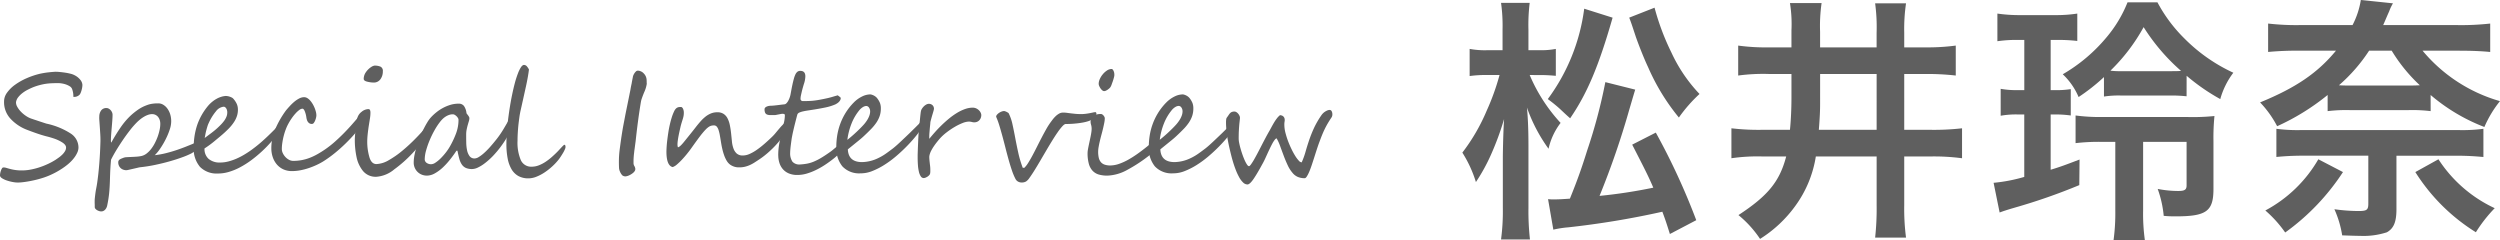 <svg xmlns="http://www.w3.org/2000/svg" xmlns:xlink="http://www.w3.org/1999/xlink" width="278.661" height="26.8" viewBox="0 0 278.661 26.8">
  <defs>
    <clipPath id="clip-path">
      <rect id="長方形_619" data-name="長方形 619" width="148.51" height="16.323" fill="none"/>
    </clipPath>
    <clipPath id="clip-path-2">
      <rect id="長方形_621" data-name="長方形 621" width="115.661" height="26.8" fill="none"/>
    </clipPath>
  </defs>
  <g id="グループ_807" data-name="グループ 807" transform="translate(-202 -1690.761)">
    <g id="interview" transform="translate(202 1698)">
      <g id="グループ_730" data-name="グループ 730" clip-path="url(#clip-path)">
        <path id="パス_2953" data-name="パス 2953" d="M9.184,2.395a1.646,1.646,0,0,1-.024.254,2.806,2.806,0,0,1-.068.306,2.436,2.436,0,0,1-.1.293.8.8,0,0,1-.131.219.853.853,0,0,1-.684.23,2.314,2.314,0,0,0-.151-.9.624.624,0,0,0-.258-.281,2.116,2.116,0,0,0-.418-.2,2.693,2.693,0,0,0-.465-.115,2.729,2.729,0,0,0-.4-.035q-.382,0-.735.016a6.556,6.556,0,0,0-.692.067A6.668,6.668,0,0,0,4.37,2.4a6.012,6.012,0,0,0-.72.242c-.191.079-.389.174-.6.282a3.67,3.67,0,0,0-.573.369,2.672,2.672,0,0,0-.454.453,1.173,1.173,0,0,0-.238.54.954.954,0,0,0,.134.508,2.485,2.485,0,0,0,.411.556,3.4,3.4,0,0,0,.595.492,2.535,2.535,0,0,0,.7.325c.042.016.14.051.294.1s.32.109.5.167l.494.162q.226.076.289.091A8.09,8.09,0,0,1,7.876,7.781a1.862,1.862,0,0,1,.871,1.545,1.393,1.393,0,0,1-.131.583,2.942,2.942,0,0,1-.33.556,4.056,4.056,0,0,1-.429.488,4.792,4.792,0,0,1-.43.373c-.154.122-.328.248-.525.377s-.405.256-.628.378-.454.235-.692.341a7.628,7.628,0,0,1-.723.278c-.239.079-.489.152-.751.218s-.523.123-.779.171-.5.086-.74.115a5.15,5.15,0,0,1-.633.044,3.156,3.156,0,0,1-.536-.059,4.534,4.534,0,0,1-.648-.167,2.4,2.4,0,0,1-.545-.253Q0,12.62,0,12.453A1.358,1.358,0,0,1,.028,12.2a1.677,1.677,0,0,1,.08-.294,1.08,1.08,0,0,1,.118-.242.191.191,0,0,1,.156-.1,1.121,1.121,0,0,1,.329.052c.115.035.25.073.406.115a5.3,5.3,0,0,0,.557.115,5,5,0,0,0,.783.052,5.225,5.225,0,0,0,.99-.1,7.565,7.565,0,0,0,1.006-.266,8.374,8.374,0,0,0,.943-.381,7.393,7.393,0,0,0,.807-.444q.166-.112.37-.258a3.126,3.126,0,0,0,.377-.321,1.931,1.931,0,0,0,.294-.373.79.79,0,0,0,.119-.413q0-.3-.445-.579a4.215,4.215,0,0,0-.9-.421c-.3-.1-.575-.18-.815-.238-.291-.074-.619-.171-.982-.294s-.762-.267-1.2-.436A4.845,4.845,0,0,1,1.2,6.166,2.693,2.693,0,0,1,.453,4.252,1.64,1.64,0,0,1,.776,3.244a3.808,3.808,0,0,1,.91-.9,7.06,7.06,0,0,1,1.308-.735,8.8,8.8,0,0,1,1.515-.5c.106-.021.234-.046.386-.072S5.2.988,5.364.97s.317-.035.469-.047S6.112.9,6.218.9Q6.409.9,6.7.93t.6.075q.306.048.58.119a1.841,1.841,0,0,1,.442.167,1.908,1.908,0,0,1,.636.515.979.979,0,0,1,.23.588" transform="translate(0 -0.14)" fill="#5f5f5f"/>
        <path id="パス_2954" data-name="パス 2954" d="M24.318,9.528a.278.278,0,0,1-.043.166c-.014.021-.03.048-.052.079a1,1,0,0,0-.071.135.716.716,0,0,1-.163.2c-.082.077-.169.15-.262.222s-.183.135-.271.19-.15.095-.186.116a8.467,8.467,0,0,1-.978.421q-.621.231-1.392.453t-1.646.408a15.982,15.982,0,0,1-1.741.275,2.454,2.454,0,0,0-.243.052c-.146.035-.306.071-.481.111l-.492.112a1.9,1.9,0,0,1-.287.052,1.029,1.029,0,0,1-.349-.059.864.864,0,0,1-.29-.171.834.834,0,0,1-.2-.278.9.9,0,0,1-.074-.373.361.361,0,0,1,.047-.191.408.408,0,0,1,.135-.134,1.335,1.335,0,0,1,.2-.1c.077-.031.161-.063.25-.095a1.125,1.125,0,0,1,.326-.052c.149-.008.315-.016.5-.024s.374-.018.573-.031a3.932,3.932,0,0,0,.553-.075,1.433,1.433,0,0,0,.58-.279,2.821,2.821,0,0,0,.513-.52,4.259,4.259,0,0,0,.421-.675,6.171,6.171,0,0,0,.318-.742,5.678,5.678,0,0,0,.2-.723,3.172,3.172,0,0,0,.071-.627,1.394,1.394,0,0,0-.075-.476,1.026,1.026,0,0,0-.2-.346.855.855,0,0,0-.29-.21.839.839,0,0,0-.338-.072,1.4,1.4,0,0,0-.454.079,2.623,2.623,0,0,0-.461.215,3.581,3.581,0,0,0-.453.318,4.72,4.72,0,0,0-.421.389,9.592,9.592,0,0,0-.74.865q-.4.516-.783,1.084t-.724,1.131q-.338.564-.553,1.009c-.01.122-.022.265-.036.433s-.025.346-.036.536-.019.389-.027.6-.014.407-.02.6q-.015.54-.04.929t-.059.715c-.024.216-.052.423-.084.619s-.071.41-.119.643a1.1,1.1,0,0,1-.08.25.9.9,0,0,1-.139.218.663.663,0,0,1-.2.155.556.556,0,0,1-.259.059.781.781,0,0,1-.211-.035,1.081,1.081,0,0,1-.234-.1.714.714,0,0,1-.19-.155.31.31,0,0,1-.08-.21c0-.047,0-.108,0-.182s-.005-.155-.008-.242,0-.177,0-.269a2.044,2.044,0,0,1,.015-.258q.065-.642.144-1.047t.118-.675q.072-.484.132-1.036t.107-1.144q.047-.592.079-1.215c.021-.415.037-.83.048-1.242q.008-.326-.016-.743t-.052-.822c-.019-.27-.036-.517-.052-.743a3.146,3.146,0,0,1-.008-.5,1.123,1.123,0,0,1,.234-.671.7.7,0,0,1,.561-.234.532.532,0,0,1,.258.067.836.836,0,0,1,.218.175.855.855,0,0,1,.151.242.685.685,0,0,1,.056.262c0,.185-.01.4-.029.655s-.039.511-.063.778-.045.528-.063.782-.028.471-.028.651c0,.153.016.23.048.23A19.442,19.442,0,0,1,15.4,7.694a8.105,8.105,0,0,1,1.054-1.238,7.907,7.907,0,0,1,.787-.639A4.275,4.275,0,0,1,18,5.384c.122-.052.239-.1.354-.139a2.6,2.6,0,0,1,.349-.1c.119-.024.247-.042.382-.056s.287-.019.457-.019a1.031,1.031,0,0,1,.573.155,1.566,1.566,0,0,1,.469.441,2.193,2.193,0,0,1,.311.643A2.561,2.561,0,0,1,21,7.059a2.853,2.853,0,0,1-.162.921A7.869,7.869,0,0,1,20.4,9.04a8.976,8.976,0,0,1-.593,1.02,4.9,4.9,0,0,1-.636.786,9.488,9.488,0,0,0,1.246-.226q.616-.155,1.169-.341T22.6,9.909c.307-.122.57-.227.787-.318q.2-.087.39-.19a.713.713,0,0,1,.327-.1c.143,0,.214.076.214.23" transform="translate(-1.917 -0.787)" fill="#5f5f5f"/>
        <path id="パス_2955" data-name="パス 2955" d="M35.337,7.5a1.079,1.079,0,0,1-.174.421,14.588,14.588,0,0,1-.927,1.191,14.028,14.028,0,0,1-1.089,1.131,14.32,14.32,0,0,1-1.2,1,9.917,9.917,0,0,1-1.261.8,6.648,6.648,0,0,1-1.268.52,4.2,4.2,0,0,1-1.22.175A2.6,2.6,0,0,1,26.219,12a3.128,3.128,0,0,1-.7-2.231A7.735,7.735,0,0,1,25.9,7.345a6.735,6.735,0,0,1,1.316-2.263,3.57,3.57,0,0,1,.394-.365,3.358,3.358,0,0,1,.461-.31,2.575,2.575,0,0,1,.5-.214,2.236,2.236,0,0,1,.521-.1,1.255,1.255,0,0,1,.174.016,1.443,1.443,0,0,1,.239.056,1.628,1.628,0,0,1,.246.1.567.567,0,0,1,.19.147,2.394,2.394,0,0,1,.355.524,1.514,1.514,0,0,1,.146.6,2.263,2.263,0,0,1-.083.718,2.763,2.763,0,0,1-.334.723,4.876,4.876,0,0,1-.616.762,12.349,12.349,0,0,1-.923.846l-.759.631a10.882,10.882,0,0,1-1.006.726,1.459,1.459,0,0,0,.465,1.171,1.887,1.887,0,0,0,1.276.4,3.651,3.651,0,0,0,.915-.119,6.088,6.088,0,0,0,.906-.313,7.571,7.571,0,0,0,.863-.445q.418-.25.784-.512.675-.492,1.224-.981t1.09-1.028l.429-.428a1.144,1.144,0,0,1,.564-.341c.064,0,.1.05.1.15m-6.075-1.58a1.447,1.447,0,0,0-.036-.234.664.664,0,0,0-.084-.2.5.5,0,0,0-.128-.139.275.275,0,0,0-.167-.052A1.256,1.256,0,0,0,28,5.8a5.594,5.594,0,0,0-.8,1.29,2.57,2.57,0,0,0-.155.393c-.045.146-.087.294-.127.445s-.074.3-.1.449-.055.28-.076.4l.764-.571q.349-.262.652-.54c.128-.117.257-.242.39-.378a3.874,3.874,0,0,0,.361-.425,2.061,2.061,0,0,0,.258-.46,1.179,1.179,0,0,0,.088-.484" transform="translate(-3.925 -0.636)" fill="#5f5f5f"/>
        <path id="パス_2956" data-name="パス 2956" d="M46.27,6.394a.793.793,0,0,1-.024.175,1.841,1.841,0,0,1-.063.21c-.027.071-.054.14-.084.206a.582.582,0,0,1-.091.155q-.414.556-.919,1.14T44.011,9.422q-.572.56-1.2,1.068a13.487,13.487,0,0,1-1.28.921,7.449,7.449,0,0,1-.772.41,8.541,8.541,0,0,1-.874.345,7.062,7.062,0,0,1-.919.238,4.927,4.927,0,0,1-.91.088,2.29,2.29,0,0,1-.987-.2,2.11,2.11,0,0,1-.723-.552,2.487,2.487,0,0,1-.449-.813,3.084,3.084,0,0,1-.155-.981V9.9a5.356,5.356,0,0,1,.449-2.112,10.562,10.562,0,0,1,1.2-2.08q.168-.2.4-.453a5.246,5.246,0,0,1,.492-.476,3.105,3.105,0,0,1,.549-.373,1.2,1.2,0,0,1,.564-.15.679.679,0,0,1,.354.1,1.4,1.4,0,0,1,.322.274,2.585,2.585,0,0,1,.278.385,3.235,3.235,0,0,1,.218.441,3.161,3.161,0,0,1,.143.44,1.636,1.636,0,0,1,.052.381,1.323,1.323,0,0,1-.031.238,1.9,1.9,0,0,1-.1.322,1.15,1.15,0,0,1-.155.282.259.259,0,0,1-.2.118A.512.512,0,0,1,40,7.176a.6.6,0,0,1-.184-.171.835.835,0,0,1-.111-.235,1.473,1.473,0,0,1-.056-.25,2.885,2.885,0,0,0-.183-.706c-.08-.186-.164-.278-.255-.278a.63.63,0,0,0-.35.143,2.781,2.781,0,0,0-.413.378,5.136,5.136,0,0,0-.426.536,6.347,6.347,0,0,0-.378.611,4.87,4.87,0,0,0-.294.644,6.853,6.853,0,0,0-.231.734,7.672,7.672,0,0,0-.151.754,4.82,4.82,0,0,0-.056.7,1.069,1.069,0,0,0,.112.464,1.633,1.633,0,0,0,.29.425,1.513,1.513,0,0,0,.405.31.99.99,0,0,0,.465.119,5.025,5.025,0,0,0,1.845-.342,6.378,6.378,0,0,0,.843-.4q.414-.234.835-.52A11.059,11.059,0,0,0,42.846,9.2q.545-.488,1.015-.968t.85-.913c.255-.289.466-.533.636-.735.085-.095.157-.178.215-.25a1.15,1.15,0,0,1,.167-.171.676.676,0,0,1,.155-.095.442.442,0,0,1,.172-.032c.036,0,.082.041.135.123a.431.431,0,0,1,.08.234" transform="translate(-5.498 -0.661)" fill="#5f5f5f"/>
        <path id="パス_2957" data-name="パス 2957" d="M55.071,7.184a.948.948,0,0,1-.147.452,5.617,5.617,0,0,1-.421.647q-.267.362-.62.775t-.744.825q-.446.476-.943.917t-1.061.854a3.492,3.492,0,0,1-1.988.825,1.83,1.83,0,0,1-1.494-.643,3.591,3.591,0,0,1-.724-1.572,9.189,9.189,0,0,1-.19-1.881q0-.405.095-1.263.048-.428.1-.738a4.12,4.12,0,0,1,.1-.5,1.291,1.291,0,0,1,.47-.65,1.2,1.2,0,0,1,.763-.294q.214,0,.215.4a4.1,4.1,0,0,1-.052.612c-.035.227-.07.453-.107.675q-.1.627-.151,1.124t-.048.861a6.166,6.166,0,0,0,.223,1.62q.222.832.8.833a2.932,2.932,0,0,0,1.368-.428q.39-.223.779-.492a9.692,9.692,0,0,0,.779-.6q.4-.333.763-.671t.716-.7q.35-.357.629-.667t.485-.572l.027-.052c.014-.024.028-.047.044-.071a.479.479,0,0,1,.047-.06.046.046,0,0,1,.048-.016c.074,0,.129.058.167.175a.722.722,0,0,1,.072.27M49.862.729a1.439,1.439,0,0,1-.27.881.889.889,0,0,1-.772.366,3.015,3.015,0,0,1-.707-.1c-.255-.063-.382-.167-.382-.31a1.293,1.293,0,0,1,.243-.743,2.091,2.091,0,0,1,.585-.575,1,1,0,0,1,.358-.159,1.6,1.6,0,0,1,.7.123.515.515,0,0,1,.246.512" transform="translate(-7.19 -0.014)" fill="#5f5f5f"/>
        <path id="パス_2958" data-name="パス 2958" d="M65.952,6.518a1.929,1.929,0,0,1-.116.4q-.116.324-.334.79t-.532,1.02a10.3,10.3,0,0,1-.7,1.08,10.883,10.883,0,0,1-.946,1.135,7.818,7.818,0,0,1-.9.806,4.26,4.26,0,0,1-.783.485,1.547,1.547,0,0,1-.621.162,1.711,1.711,0,0,1-.707-.123,1.078,1.078,0,0,1-.445-.373,2.078,2.078,0,0,1-.283-.635q-.107-.385-.211-.909h-.111q-.334.508-.728,1a7.949,7.949,0,0,1-.819.889,4.456,4.456,0,0,1-.875.639,1.839,1.839,0,0,1-.887.246,1.572,1.572,0,0,1-.485-.083,1.4,1.4,0,0,1-.47-.266,1.439,1.439,0,0,1-.5-1.144,4.284,4.284,0,0,1,.087-.8,9.033,9.033,0,0,1,.239-.937c.1-.325.216-.654.345-.984s.268-.645.414-.941.293-.565.442-.806a3.386,3.386,0,0,1,.429-.575,5.679,5.679,0,0,1,.561-.516,4.7,4.7,0,0,1,.712-.476,4.466,4.466,0,0,1,.835-.353,3.118,3.118,0,0,1,.938-.139.706.706,0,0,1,.6.258,1.7,1.7,0,0,1,.278.781.26.26,0,0,0,.06.112c.035.042.072.09.111.143a1.5,1.5,0,0,1,.107.163.336.336,0,0,1,.047.171,1.125,1.125,0,0,1-.055.313q-.056.186-.124.421c-.045.156-.085.325-.123.509a2.872,2.872,0,0,0-.056.575c0,.275,0,.569.008.881a4.486,4.486,0,0,0,.091.862,1.666,1.666,0,0,0,.278.655.664.664,0,0,0,.569.262.928.928,0,0,0,.457-.159,3.953,3.953,0,0,0,.589-.444,8.37,8.37,0,0,0,.676-.683q.354-.4.728-.873a10.137,10.137,0,0,0,.747-1.084q.319-.536.557-.953t.405-.675c.112-.171.206-.258.287-.258h.008a.2.2,0,0,1,.175.079.376.376,0,0,1,.04.182V6.43a.685.685,0,0,1-.008.088m-6.466.365a.356.356,0,0,0-.06-.178.975.975,0,0,0-.151-.191.949.949,0,0,0-.2-.155.425.425,0,0,0-.206-.064,1.291,1.291,0,0,0-.457.079,1.909,1.909,0,0,0-.394.2,2.105,2.105,0,0,0-.338.282,3.069,3.069,0,0,0-.274.318,7.1,7.1,0,0,0-.585.893,10.493,10.493,0,0,0-.541,1.107,9.48,9.48,0,0,0-.4,1.143,3.834,3.834,0,0,0-.155,1,.475.475,0,0,0,.2.382.829.829,0,0,0,.532.159.891.891,0,0,0,.457-.171,3.558,3.558,0,0,0,.557-.452,6.525,6.525,0,0,0,.573-.639,5.64,5.64,0,0,0,.5-.738,9.887,9.887,0,0,0,.676-1.441,4.365,4.365,0,0,0,.271-1.536" transform="translate(-8.384 -0.793)" fill="#5f5f5f"/>
        <path id="パス_2959" data-name="パス 2959" d="M73.3,9.138a.787.787,0,0,1-.075.274,3.2,3.2,0,0,1-.191.373q-.115.194-.239.385c-.082.127-.155.233-.218.318a6.5,6.5,0,0,1-.736.8,6.962,6.962,0,0,1-.871.687,4.877,4.877,0,0,1-.918.484,2.433,2.433,0,0,1-.887.183,2.284,2.284,0,0,1-1.109-.254,2.04,2.04,0,0,1-.764-.743,3.7,3.7,0,0,1-.441-1.206,8.438,8.438,0,0,1-.143-1.64q0-.571.047-1.25t.135-1.406q.088-.726.206-1.465t.262-1.421q.143-.683.3-1.274A10.292,10.292,0,0,1,67.992.949a3.571,3.571,0,0,1,.342-.7Q68.506,0,68.664,0a.423.423,0,0,1,.33.162,1.621,1.621,0,0,1,.227.346q-.089.763-.33,1.866t-.577,2.6q-.1.421-.162.869t-.112.9c-.029.3-.052.6-.068.893s-.024.571-.024.83a4.986,4.986,0,0,0,.362,2.132,1.255,1.255,0,0,0,1.22.743,2.181,2.181,0,0,0,.8-.155,3.853,3.853,0,0,0,.76-.4,6.321,6.321,0,0,0,.688-.531c.217-.193.419-.383.6-.568.058-.058.129-.133.211-.222s.162-.176.239-.258.147-.154.211-.215.106-.091.128-.091q.127,0,.127.231" transform="translate(-10.262 0)" fill="#5f5f5f"/>
        <path id="パス_2960" data-name="パス 2960" d="M84.64,2.2a3.633,3.633,0,0,1-.31,1q-.16.4-.247.655a2.235,2.235,0,0,0-.1.378q-.159.945-.306,2.032t-.283,2.35q-.047.341-.079.591c-.021.166-.04.3-.056.409s-.024.221-.04.346-.03.26-.04.409-.018.283-.019.4,0,.236,0,.341a.7.7,0,0,0,.1.286.769.769,0,0,1,.1.3q.015.285-.39.555a1.931,1.931,0,0,1-.37.2,1.264,1.264,0,0,1-.322.084.559.559,0,0,1-.366-.112,1.337,1.337,0,0,1-.255-.4,1.2,1.2,0,0,1-.111-.4q-.024-.5-.013-1c.008-.334.033-.672.076-1.016s.094-.722.155-1.151.136-.9.227-1.429l.195-1.02q.091-.48.179-.909t.2-.981c.074-.362.156-.769.246-1.219.026-.159.05-.293.072-.4s.039-.2.056-.262.027-.171.052-.294.054-.275.091-.46a.746.746,0,0,1,.06-.218,1.4,1.4,0,0,1,.127-.235,1.141,1.141,0,0,1,.168-.194.272.272,0,0,1,.179-.083.793.793,0,0,1,.354.075.86.86,0,0,1,.314.218,1.133,1.133,0,0,1,.239.338,1.148,1.148,0,0,1,.095.377c.005.084.008.159.008.222s0,.135.008.215" transform="translate(-12.544 -0.116)" fill="#5f5f5f"/>
        <path id="パス_2961" data-name="パス 2961" d="M101.363,7.523a.979.979,0,0,1-.052.306,2.717,2.717,0,0,1-.127.31,2.817,2.817,0,0,1-.172.3l-.183.281a7.15,7.15,0,0,1-.541.726q-.31.37-.664.719c-.236.233-.478.452-.728.659a8.748,8.748,0,0,1-.731.547c-.19.127-.372.247-.545.357a3.958,3.958,0,0,1-.521.286,3.139,3.139,0,0,1-.548.191,2.609,2.609,0,0,1-.628.072,1.657,1.657,0,0,1-1.074-.334,1.565,1.565,0,0,1-.362-.433,3.41,3.41,0,0,1-.27-.592,6.185,6.185,0,0,1-.2-.69q-.084-.365-.14-.722-.071-.445-.135-.8a4.135,4.135,0,0,0-.147-.6,1.065,1.065,0,0,0-.2-.373.4.4,0,0,0-.311-.131,1.258,1.258,0,0,0-.286.031.9.9,0,0,0-.283.128,2.064,2.064,0,0,0-.322.269c-.117.117-.253.269-.41.46s-.335.423-.537.7-.437.6-.707.984q-.2.279-.469.612c-.181.222-.365.434-.553.635a6.811,6.811,0,0,1-.553.532,1.446,1.446,0,0,1-.476.293q-.7-.151-.7-1.738a12.735,12.735,0,0,1,.095-1.278c.032-.259.069-.53.112-.813s.095-.567.159-.85.136-.558.218-.825a5.082,5.082,0,0,1,.29-.743,1.059,1.059,0,0,1,.167-.25.589.589,0,0,1,.37-.191,1.8,1.8,0,0,1,.2-.012c.085,0,.161.058.227.175a.988.988,0,0,1,.1.484,1.9,1.9,0,0,1-.031.357,2.855,2.855,0,0,1-.088.341c-.037.117-.076.242-.118.378s-.085.29-.128.465c-.031.143-.068.3-.107.476s-.076.352-.111.532-.064.356-.087.528a3.319,3.319,0,0,0-.036.465.962.962,0,0,0,.048.294q.222-.024.731-.667.263-.326.577-.714t.679-.858q.27-.348.537-.65a4.233,4.233,0,0,1,.552-.528,2.481,2.481,0,0,1,.609-.357,1.871,1.871,0,0,1,.711-.131,1.233,1.233,0,0,1,.688.178,1.3,1.3,0,0,1,.442.492,2.844,2.844,0,0,1,.259.75c.06.291.11.612.146.96q.048.445.091.882a3.163,3.163,0,0,0,.172.781,1.375,1.375,0,0,0,.366.56.99.99,0,0,0,.684.215,1.838,1.838,0,0,0,.716-.159,4.753,4.753,0,0,0,.788-.441,9.556,9.556,0,0,0,.855-.663q.442-.381.91-.834a4.894,4.894,0,0,0,.4-.44q.22-.266.43-.512a5.74,5.74,0,0,1,.393-.422.507.507,0,0,1,.294-.174.454.454,0,0,1,.155.047.163.163,0,0,1,.107.159" transform="translate(-13.505 -0.862)" fill="#5f5f5f"/>
        <path id="パス_2962" data-name="パス 2962" d="M102.237,10.212a7.4,7.4,0,0,1,.115-1.31q.115-.642.255-1.227t.255-1.075a3.826,3.826,0,0,0,.115-.857q0-.119-.071-.147a.541.541,0,0,0-.191-.028,1.037,1.037,0,0,0-.211.024l-.239.048c-.082.015-.162.031-.239.047a1.007,1.007,0,0,1-.2.024c-.18,0-.339,0-.476,0a1.022,1.022,0,0,1-.35-.06.4.4,0,0,1-.215-.19.879.879,0,0,1-.071-.4.252.252,0,0,1,.075-.187.566.566,0,0,1,.191-.123,1.084,1.084,0,0,1,.254-.068,1.981,1.981,0,0,1,.267-.019c.063,0,.16-.007.29-.02s.268-.029.414-.047l.417-.052c.133-.016.231-.026.294-.032a.38.38,0,0,0,.246-.131,1.209,1.209,0,0,0,.206-.29,2.373,2.373,0,0,0,.147-.341,2.3,2.3,0,0,0,.084-.294q.041-.214.1-.536t.131-.651q.071-.329.155-.627a2.746,2.746,0,0,1,.171-.472.825.825,0,0,1,.223-.29.5.5,0,0,1,.318-.1q.565,0,.564.612a2.812,2.812,0,0,1-.167.865c-.032.106-.069.233-.111.381s-.083.3-.119.457-.069.3-.1.44a1.8,1.8,0,0,0-.04.334.25.25,0,0,0,.286.278q.341,0,.6-.008c.17-.006.337-.016.5-.032s.343-.04.536-.072.431-.076.712-.134c.228-.048.4-.086.521-.116s.224-.057.314-.083l.283-.084c.1-.029.234-.068.41-.115,0,.01.017.028.052.052s.071.052.112.084.075.062.107.09.048.052.048.068a.517.517,0,0,1-.056.242.834.834,0,0,1-.14.194,1.028,1.028,0,0,1-.186.155c-.069.046-.138.086-.206.123a5.645,5.645,0,0,1-1.125.35q-.617.127-1.213.222-.4.063-.715.111t-.553.1a2.548,2.548,0,0,0-.393.122.493.493,0,0,0-.23.179c-.027.079-.065.217-.116.412s-.106.415-.167.656-.12.488-.179.742-.107.482-.144.683c-.021.1-.044.229-.067.4s-.048.351-.072.536-.042.36-.056.524-.019.286-.019.365a1.65,1.65,0,0,0,.262,1,1.03,1.03,0,0,0,.843.3,6.2,6.2,0,0,0,.779-.092,3.781,3.781,0,0,0,.751-.226,6.431,6.431,0,0,0,.831-.425q.445-.266,1.026-.679.175-.127.338-.265t.306-.251a2.6,2.6,0,0,1,.27-.186.471.471,0,0,1,.239-.076c.1,0,.155.018.179.052a.352.352,0,0,1,.036.187.6.6,0,0,1-.075.254,2.131,2.131,0,0,1-.207.325,3.357,3.357,0,0,1-.317.362,4.5,4.5,0,0,1-.4.353q-.47.374-.974.706a8.581,8.581,0,0,1-1.026.584,6.457,6.457,0,0,1-1.037.4,3.712,3.712,0,0,1-1.018.147,2.373,2.373,0,0,1-.978-.182,1.8,1.8,0,0,1-.66-.488,1.97,1.97,0,0,1-.374-.7,2.739,2.739,0,0,1-.119-.809" transform="translate(-15.493 -0.121)" fill="#5f5f5f"/>
        <path id="パス_2963" data-name="パス 2963" d="M120.05,6.954a1.029,1.029,0,0,1-.175.421,11.714,11.714,0,0,1-.791,1.1q-.473.587-1.05,1.178t-1.224,1.14a11.434,11.434,0,0,1-1.316.965,7.972,7.972,0,0,1-1.32.671,3.431,3.431,0,0,1-1.241.254h-.055a2.551,2.551,0,0,1-2.036-.778,3.2,3.2,0,0,1-.676-2.168,8.4,8.4,0,0,1,.087-1.175,6.859,6.859,0,0,1,.9-2.537,6.549,6.549,0,0,1,.958-1.234,3.422,3.422,0,0,1,.923-.671,2.106,2.106,0,0,1,.914-.234.6.6,0,0,1,.168.031,1.515,1.515,0,0,1,.211.084,1.221,1.221,0,0,1,.206.127,1.016,1.016,0,0,1,.171.163,2.272,2.272,0,0,1,.327.547,1.669,1.669,0,0,1,.1.612,2.607,2.607,0,0,1-.128.837,3.1,3.1,0,0,1-.366.735,5.139,5.139,0,0,1-.589.718q-.349.362-.8.782-.151.143-.358.318t-.445.365l-.493.4-.5.405q.063,1.42,1.583,1.421a4.281,4.281,0,0,0,1.8-.444,5.713,5.713,0,0,0,.874-.513q.406-.289.8-.591.19-.151.421-.357c.154-.138.311-.283.474-.437l.485-.46c.162-.153.314-.3.457-.437q.136-.134.29-.286t.33-.325l.43-.429a1.14,1.14,0,0,1,.564-.341c.063,0,.1.051.1.151m-6.124-1.191a.7.7,0,0,0-.127-.416.374.374,0,0,0-.311-.179.789.789,0,0,0-.346.112,1.586,1.586,0,0,0-.449.4,5.5,5.5,0,0,0-.827,1.417,7.346,7.346,0,0,0-.477,1.846q.5-.4.847-.722c.23-.211.438-.411.624-.6q.19-.19.377-.4a4.044,4.044,0,0,0,.342-.453,2.542,2.542,0,0,0,.25-.492,1.442,1.442,0,0,0,.1-.509" transform="translate(-16.948 -0.602)" fill="#5f5f5f"/>
        <path id="パス_2964" data-name="パス 2964" d="M127.889,6.766a.789.789,0,0,1-.187.247.713.713,0,0,1-.246.139.867.867,0,0,1-.262.044,1.112,1.112,0,0,1-.267-.04,1.526,1.526,0,0,0-.314-.048,2.109,2.109,0,0,0-.744.171,6.133,6.133,0,0,0-.887.441,8.675,8.675,0,0,0-.883.6,5.573,5.573,0,0,0-.723.659q-.16.182-.338.405t-.346.468a4.924,4.924,0,0,0-.3.5,2.167,2.167,0,0,0-.187.492,1.094,1.094,0,0,0-.024.313c.005.124.016.259.031.4s.033.3.052.453a3.8,3.8,0,0,1,.029.449c0,.084,0,.166,0,.242a1.19,1.19,0,0,1-.028.218.382.382,0,0,1-.087.155.923.923,0,0,1-.175.155,1.241,1.241,0,0,1-.227.123.6.6,0,0,1-.234.052.393.393,0,0,1-.311-.19,1.525,1.525,0,0,1-.206-.5,4.446,4.446,0,0,1-.112-.75q-.032-.433-.031-.941c0-.1,0-.249.008-.444s.012-.4.02-.6.016-.388.024-.552.012-.264.012-.3c.005-.09.012-.212.019-.366s.019-.321.032-.5.029-.369.047-.56.039-.365.06-.524c.01-.063.021-.156.032-.278s.022-.248.036-.378.028-.253.043-.373a2.187,2.187,0,0,1,.048-.266.776.776,0,0,1,.107-.222,1.585,1.585,0,0,1,.2-.247,1.244,1.244,0,0,1,.267-.2.61.61,0,0,1,.306-.084.62.62,0,0,1,.274.068.533.533,0,0,1,.171.143.5.5,0,0,1,.088.175.682.682,0,0,1,.024.163.829.829,0,0,1-.028.155c-.019.077-.044.166-.075.269s-.065.215-.1.334-.066.231-.095.338-.055.2-.076.286a.86.86,0,0,0-.031.175c0,.042-.008.122-.02.242s-.027.256-.04.409-.026.314-.04.481-.019.313-.019.44v.119a.562.562,0,0,0,.008.1q.294-.365.648-.762t.751-.781q.4-.385.827-.735a7.776,7.776,0,0,1,.871-.615,4.783,4.783,0,0,1,.883-.421,2.608,2.608,0,0,1,.863-.155.945.945,0,0,1,.418.1,1.078,1.078,0,0,1,.3.226.922.922,0,0,1,.175.265.627.627,0,0,1,.056.231v.008a.9.9,0,0,1-.084.373" transform="translate(-18.596 -0.796)" fill="#5f5f5f"/>
        <path id="パス_2965" data-name="パス 2965" d="M142.4,6.446a.271.271,0,0,1-.06.143,1.566,1.566,0,0,1-.139.175q-.08.087-.155.155a1.056,1.056,0,0,1-.1.084,2.01,2.01,0,0,1-.473.215,4.662,4.662,0,0,1-.58.143c-.2.037-.411.068-.62.091s-.4.041-.576.052-.327.018-.454.019-.212,0-.255,0q-.151,0-.389.258a6.31,6.31,0,0,0-.533.683q-.295.424-.629.968t-.676,1.128q-.341.583-.675,1.151t-.624,1.032q-.291.464-.525.786a1.47,1.47,0,0,1-.378.4.885.885,0,0,1-.305.106,1.034,1.034,0,0,1-.338,0,.79.79,0,0,1-.314-.127.709.709,0,0,1-.234-.274,6.81,6.81,0,0,1-.4-.965q-.187-.552-.362-1.179t-.342-1.286q-.166-.659-.338-1.291t-.342-1.194a8.554,8.554,0,0,0-.362-.993V6.708a.345.345,0,0,1,.091-.215,1.119,1.119,0,0,1,.223-.2,1.364,1.364,0,0,1,.287-.151.809.809,0,0,1,.29-.059.407.407,0,0,1,.119.028,1.406,1.406,0,0,1,.158.067c.053.027.1.055.148.084a.246.246,0,0,1,.083.075,5.132,5.132,0,0,1,.418,1.215q.155.7.305,1.5c.1.532.213,1.085.338,1.659a11.936,11.936,0,0,0,.505,1.7h.175a2.755,2.755,0,0,0,.421-.536q.23-.361.477-.822t.509-.984q.263-.525.525-1.028t.517-.953a7.463,7.463,0,0,1,.485-.759q.088-.119.223-.3a3.144,3.144,0,0,1,.315-.353,1.923,1.923,0,0,1,.393-.3.9.9,0,0,1,.454-.123,3.062,3.062,0,0,1,.417.028c.135.019.279.037.433.056s.325.037.513.056.41.028.664.028a3.823,3.823,0,0,0,.5-.032c.162-.021.312-.045.45-.071s.261-.052.37-.076a1.284,1.284,0,0,1,.258-.035.079.079,0,0,1,.063.028.193.193,0,0,1,.036.068.438.438,0,0,1,.015.079c0,.026,0,.047,0,.063" transform="translate(-20.186 -0.944)" fill="#5f5f5f"/>
        <path id="パス_2966" data-name="パス 2966" d="M150.423,9.943a16.942,16.942,0,0,1-2.712,1.826,4.948,4.948,0,0,1-2.242.651,3.385,3.385,0,0,1-.943-.119,1.541,1.541,0,0,1-.692-.413,1.86,1.86,0,0,1-.425-.778,4.388,4.388,0,0,1-.143-1.222,2.19,2.19,0,0,1,.031-.322c.021-.135.049-.286.084-.453s.071-.341.111-.524.077-.36.112-.532.063-.332.084-.48a2.686,2.686,0,0,0,.031-.365,1.578,1.578,0,0,0-.059-.449,1.244,1.244,0,0,1-.06-.338.953.953,0,0,1,.052-.3.706.706,0,0,1,.183-.282,1.023,1.023,0,0,1,.358-.21,1.662,1.662,0,0,1,.569-.084.286.286,0,0,1,.124.04.52.52,0,0,1,.14.112.858.858,0,0,1,.111.159.372.372,0,0,1,.047.182,2.648,2.648,0,0,1-.055.484q-.056.286-.135.623c-.053.225-.113.458-.179.7s-.125.476-.179.706-.1.449-.135.656a3.089,3.089,0,0,0-.056.54,2.976,2.976,0,0,0,.068.675,1.185,1.185,0,0,0,.223.476.946.946,0,0,0,.414.286,1.843,1.843,0,0,0,.632.1,3.067,3.067,0,0,0,.971-.171,6.352,6.352,0,0,0,1.074-.488,12.142,12.142,0,0,0,1.185-.77q.621-.452,1.3-1.016l.1-.071a.158.158,0,0,1,.1-.032.262.262,0,0,1,.2.087.383.383,0,0,1,.083.27q0,.071-.008.175a1,1,0,0,1-.044.218,1.082,1.082,0,0,1-.107.234.8.8,0,0,1-.206.222m-4.175-8.764a1.385,1.385,0,0,1-.052.3c-.035.135-.075.275-.124.417s-.1.275-.143.4a1.364,1.364,0,0,1-.112.238.6.6,0,0,1-.127.15,1.834,1.834,0,0,1-.191.151,1.313,1.313,0,0,1-.211.119A.479.479,0,0,1,145.1,3a.314.314,0,0,1-.19-.084,1,1,0,0,1-.191-.206,1.485,1.485,0,0,1-.151-.269.683.683,0,0,1-.064-.266,1.31,1.31,0,0,1,.128-.525,2.234,2.234,0,0,1,.334-.531A2.068,2.068,0,0,1,145.433.7a.946.946,0,0,1,.52-.166c.063,0,.129.061.195.182a.959.959,0,0,1,.1.46" transform="translate(-22.04 -0.083)" fill="#5f5f5f"/>
        <path id="パス_2967" data-name="パス 2967" d="M161.214,6.954a1.029,1.029,0,0,1-.175.421,11.718,11.718,0,0,1-.791,1.1q-.473.587-1.05,1.178t-1.224,1.14a11.433,11.433,0,0,1-1.316.965,7.972,7.972,0,0,1-1.32.671,3.431,3.431,0,0,1-1.241.254h-.055a2.551,2.551,0,0,1-2.036-.778,3.2,3.2,0,0,1-.676-2.168,8.4,8.4,0,0,1,.087-1.175,6.859,6.859,0,0,1,.9-2.537,6.55,6.55,0,0,1,.958-1.234,3.423,3.423,0,0,1,.923-.671,2.106,2.106,0,0,1,.914-.234.6.6,0,0,1,.168.031,1.516,1.516,0,0,1,.211.084,1.221,1.221,0,0,1,.206.127,1.016,1.016,0,0,1,.171.163,2.273,2.273,0,0,1,.327.547,1.669,1.669,0,0,1,.1.612,2.607,2.607,0,0,1-.128.837,3.1,3.1,0,0,1-.366.735,5.139,5.139,0,0,1-.589.718q-.349.362-.8.782-.151.143-.358.318t-.445.365l-.493.4-.5.405q.063,1.42,1.583,1.421a4.281,4.281,0,0,0,1.8-.444,5.714,5.714,0,0,0,.874-.513q.406-.289.8-.591.19-.151.421-.357c.154-.138.311-.283.474-.437l.485-.46c.162-.153.314-.3.457-.437q.136-.134.29-.286t.33-.325l.43-.429a1.14,1.14,0,0,1,.564-.341c.063,0,.1.051.1.151M155.09,5.763a.7.7,0,0,0-.127-.416.374.374,0,0,0-.311-.179.789.789,0,0,0-.346.112,1.586,1.586,0,0,0-.449.4,5.5,5.5,0,0,0-.827,1.417,7.347,7.347,0,0,0-.477,1.846q.5-.4.847-.722c.23-.211.438-.411.624-.6q.19-.19.377-.4a4.046,4.046,0,0,0,.342-.453,2.542,2.542,0,0,0,.25-.492,1.442,1.442,0,0,0,.1-.509" transform="translate(-23.28 -0.602)" fill="#5f5f5f"/>
        <path id="パス_2968" data-name="パス 2968" d="M173.267,6.765q-.246.365-.437.691t-.349.659c-.107.222-.208.456-.306.7s-.2.52-.314.822q-.128.357-.267.786t-.278.865q-.14.437-.278.846t-.274.722a3.424,3.424,0,0,1-.259.5c-.082.127-.16.19-.234.19a1.949,1.949,0,0,1-.759-.139,1.535,1.535,0,0,1-.585-.441,3.7,3.7,0,0,1-.557-.877q-.239-.512-.442-1.056t-.389-1.056a5.4,5.4,0,0,0-.4-.878.473.473,0,0,0-.218.183,2.834,2.834,0,0,0-.255.4c-.087.162-.179.341-.274.54s-.187.394-.275.588-.172.378-.254.556-.156.324-.219.44q-.651,1.208-1.073,1.822t-.676.616a.714.714,0,0,1-.489-.219,2.407,2.407,0,0,1-.446-.6,6.666,6.666,0,0,1-.4-.877c-.128-.334-.244-.688-.35-1.064s-.2-.762-.294-1.159-.17-.783-.239-1.159c-.048-.3-.089-.61-.124-.941a8.44,8.44,0,0,1-.052-.869,2.7,2.7,0,0,1,.019-.349.47.47,0,0,1,.06-.2c.091-.122.162-.225.218-.31a1.321,1.321,0,0,1,.163-.206.564.564,0,0,1,.171-.119.867.867,0,0,1,.243-.056.061.061,0,0,0,.024,0,.044.044,0,0,1,.024,0,.458.458,0,0,1,.243.071.819.819,0,0,1,.2.179.988.988,0,0,1,.139.226.54.54,0,0,1,.052.214v.032c-.016.17-.031.322-.048.457s-.03.284-.043.449-.025.356-.036.575-.016.5-.016.837a2.565,2.565,0,0,0,.059.481q.06.3.156.635t.218.683q.123.346.25.623a3.137,3.137,0,0,0,.246.452c.08.117.151.175.215.175s.128-.064.223-.194a6,6,0,0,0,.331-.516q.185-.322.405-.738t.445-.857q.227-.441.454-.869t.433-.778q.1-.182.23-.421c.085-.159.177-.32.274-.484a4.907,4.907,0,0,1,.315-.465,1.961,1.961,0,0,1,.35-.362.725.725,0,0,1,.262.063.533.533,0,0,1,.179.159.512.512,0,0,1,.084.31v.087a.314.314,0,0,1-.016.1,1.866,1.866,0,0,0-.024.309,3.718,3.718,0,0,0,.139,1,8.91,8.91,0,0,0,.386,1.143q.143.35.326.719a7.494,7.494,0,0,0,.374.671,3.331,3.331,0,0,0,.377.5.509.509,0,0,0,.33.2,8.256,8.256,0,0,0,.422-1.156q.166-.59.382-1.238a14.529,14.529,0,0,1,.536-1.365,9.83,9.83,0,0,1,.887-1.537,1.438,1.438,0,0,1,.155-.178,1.359,1.359,0,0,1,.223-.179,1.714,1.714,0,0,1,.255-.135.653.653,0,0,1,.25-.055.248.248,0,0,1,.234.147.705.705,0,0,1,.076.329.606.606,0,0,1-.088.349" transform="translate(-24.844 -0.922)" fill="#5f5f5f"/>
      </g>
    </g>
    <g id="name" transform="translate(365 1690.761)">
      <g id="グループ_733" data-name="グループ 733" clip-path="url(#clip-path-2)">
        <path id="パス_2973" data-name="パス 2973" d="M7.506,8.445a18.472,18.472,0,0,0,3.445,5.337,7.357,7.357,0,0,0-1.344,2.882A17.982,17.982,0,0,1,7.2,12.069c.112,1.17.168,2.54.168,4.2v6.992a28.533,28.533,0,0,0,.168,3.511H4.313a23.955,23.955,0,0,0,.2-3.511V17.463c.027-1.912.084-3.282.139-4.11A31.5,31.5,0,0,1,3.193,17.32a20.361,20.361,0,0,1-1.681,3.054A13.508,13.508,0,0,0,0,17.093a21.147,21.147,0,0,0,2.717-4.681A26.135,26.135,0,0,0,4.145,8.445H2.829a12.838,12.838,0,0,0-2.017.114V5.533a9.273,9.273,0,0,0,2.045.143H4.481V3.365A18.382,18.382,0,0,0,4.313.4H7.506a20.321,20.321,0,0,0-.14,2.969V5.676h1.26a8.305,8.305,0,0,0,1.793-.143v3c-.644-.057-1.148-.086-1.765-.086Zm9.242-6.393c-1.568,5.48-2.857,8.476-4.733,11.216-.42-.371-.42-.371-1.148-1.056a16.167,16.167,0,0,0-1.344-1.085,21.565,21.565,0,0,0,4.06-10.075Zm2.52,8.02c-.2.656-.2.656-.644,2.169a91.424,91.424,0,0,1-3.332,9.676A56.718,56.718,0,0,0,21.284,21c-.56-1.313-1.036-2.226-2.353-4.795l2.633-1.342a74.985,74.985,0,0,1,4.509,9.761l-2.94,1.541c-.393-1.256-.5-1.57-.84-2.483a95.709,95.709,0,0,1-10.5,1.741,11.417,11.417,0,0,0-1.652.257l-.588-3.4a5.52,5.52,0,0,0,.672.029c.475,0,1.036-.029,1.764-.086.868-2.141,1.316-3.425,1.933-5.394a58.816,58.816,0,0,0,2.017-7.592ZM21.424.938A27.081,27.081,0,0,0,23.3,5.933a17.063,17.063,0,0,0,3.136,4.624,16.282,16.282,0,0,0-2.3,2.625A23.679,23.679,0,0,1,20.7,7.56c-.448-.942-1.064-2.512-1.372-3.4-.5-1.513-.5-1.513-.728-2.112Z" transform="translate(0 -0.082)" fill="#5f5f5f"/>
        <path id="パス_2974" data-name="パス 2974" d="M42.777,8.337a20.61,20.61,0,0,0-3.473.172V5.17a22.887,22.887,0,0,0,3.445.2h2.492V3.457A14.6,14.6,0,0,0,45.073.432H48.6a17.983,17.983,0,0,0-.168,3.2V5.369h6.3V3.742A19.716,19.716,0,0,0,54.567.461h3.444a19.737,19.737,0,0,0-.2,3.282V5.369h2.3a23.883,23.883,0,0,0,3.444-.2v3.34a28.015,28.015,0,0,0-3.444-.172h-2.3V14.56h3a27.558,27.558,0,0,0,3.444-.171v3.339a23.883,23.883,0,0,0-3.444-.2h-3V22.95a24.9,24.9,0,0,0,.2,3.625H54.567a29.664,29.664,0,0,0,.168-3.625V17.528H47.958a12.678,12.678,0,0,1-2.325,5.565,14.007,14.007,0,0,1-3.892,3.625,12.134,12.134,0,0,0-2.409-2.655c3.277-2.141,4.593-3.739,5.322-6.536H41.937a20.244,20.244,0,0,0-3.389.2V14.389a25.63,25.63,0,0,0,3.333.171h3.192c.112-1.085.168-2.455.168-3.54V8.337Zm5.657,3.311c0,.771-.028,1.456-.14,2.912h6.441V8.337h-6.3Z" transform="translate(-8.557 -0.089)" fill="#5f5f5f"/>
        <path id="パス_2975" data-name="パス 2975" d="M78.916,4.519a14.723,14.723,0,0,0-2.382.143V1.58a16.826,16.826,0,0,0,2.549.171h3.892A15.428,15.428,0,0,0,85.44,1.58V4.633A17.662,17.662,0,0,0,83.2,4.519h-.728v5.595h.448A10.287,10.287,0,0,0,84.712,10v2.939a12.343,12.343,0,0,0-1.793-.114h-.448V18.99c1.12-.343,1.653-.542,3.221-1.142L85.664,20.7a65.748,65.748,0,0,1-7.2,2.512c-.783.228-1.316.4-1.68.542l-.673-3.31a18.128,18.128,0,0,0,3.418-.657V12.825H78.8a9.61,9.61,0,0,0-1.9.143v-3a9.734,9.734,0,0,0,1.933.143h.7V4.519ZM97.622,10.8a16.03,16.03,0,0,0-1.9-.086H90.313a10.983,10.983,0,0,0-1.9.114V8.658a21.452,21.452,0,0,1-2.828,2.226,7.5,7.5,0,0,0-1.765-2.54,18.2,18.2,0,0,0,4.873-4.11A14.1,14.1,0,0,0,91.041.324h3.332a16.653,16.653,0,0,0,3,4.025,18.728,18.728,0,0,0,5.461,3.824,8.708,8.708,0,0,0-1.456,2.939,22.559,22.559,0,0,1-3.752-2.6Zm-4.845,12.73a21.348,21.348,0,0,0,.2,3.339h-3.5a22.213,22.213,0,0,0,.2-3.339V15.879h-1.6a22.346,22.346,0,0,0-2.828.143V12.939a20.51,20.51,0,0,0,2.857.171h9.606A24.054,24.054,0,0,0,100.73,13a24.233,24.233,0,0,0-.112,2.8V21.13c0,2.483-.783,3.053-4.2,3.053a12.247,12.247,0,0,1-1.344-.057,12.1,12.1,0,0,0-.672-3,12.086,12.086,0,0,0,2.269.228c.756,0,.952-.143.952-.628V15.879H92.778ZM95.719,8c.7,0,.867,0,1.288-.029a22.129,22.129,0,0,1-4.173-4.88,20.51,20.51,0,0,1-3.7,4.852A8.109,8.109,0,0,0,90.313,8Z" transform="translate(-16.896 -0.067)" fill="#5f5f5f"/>
        <path id="パス_2976" data-name="パス 2976" d="M133.3,12.387a16.951,16.951,0,0,0-2.465-.114h-6.553a17.2,17.2,0,0,0-2.464.114v-1.8a25.666,25.666,0,0,1-5.629,3.482,11.507,11.507,0,0,0-1.9-2.655c3.977-1.627,6.413-3.282,8.458-5.765H118.6a33.6,33.6,0,0,0-3.416.143V2.625a27.733,27.733,0,0,0,3.557.171h5.852a9.082,9.082,0,0,0,.924-2.8L129.1.371a5.175,5.175,0,0,0-.42.885c-.308.685-.392.913-.672,1.541h8.262a29.437,29.437,0,0,0,3.668-.171V5.794c-.812-.086-2.044-.143-3.444-.143H132.4a17.468,17.468,0,0,0,8.626,5.622,12.378,12.378,0,0,0-1.737,2.883,20.588,20.588,0,0,1-5.993-3.568Zm-9.773,6.793a25.327,25.327,0,0,1-6.441,6.736,13.236,13.236,0,0,0-2.213-2.455,14.908,14.908,0,0,0,5.909-5.708Zm-4.453-1.827c-1.148,0-2.073.057-2.969.143V14.356a18.076,18.076,0,0,0,2.773.142h17.53a17.637,17.637,0,0,0,2.773-.142V17.5c-.952-.086-1.82-.143-3-.143h-6.693v5.965c0,1.427-.308,2.141-1.064,2.569a8.436,8.436,0,0,1-2.969.4c-.448,0-1.232-.029-2.016-.057a11.394,11.394,0,0,0-.868-2.912,20.08,20.08,0,0,0,2.661.2c.952,0,1.12-.114,1.12-.828V17.353Zm11.761-7.82c.561,0,.728,0,1.26-.029a17.96,17.96,0,0,1-3.136-3.853h-2.521a18.362,18.362,0,0,1-3.36,3.853c.5.029.7.029,1.2.029Zm3.333,8.22a15.008,15.008,0,0,0,6.273,5.451,16.008,16.008,0,0,0-2.1,2.683,21.178,21.178,0,0,1-6.749-6.707Z" transform="translate(-25.369 0)" fill="#5f5f5f"/>
      </g>
    </g>
  </g>
</svg>
